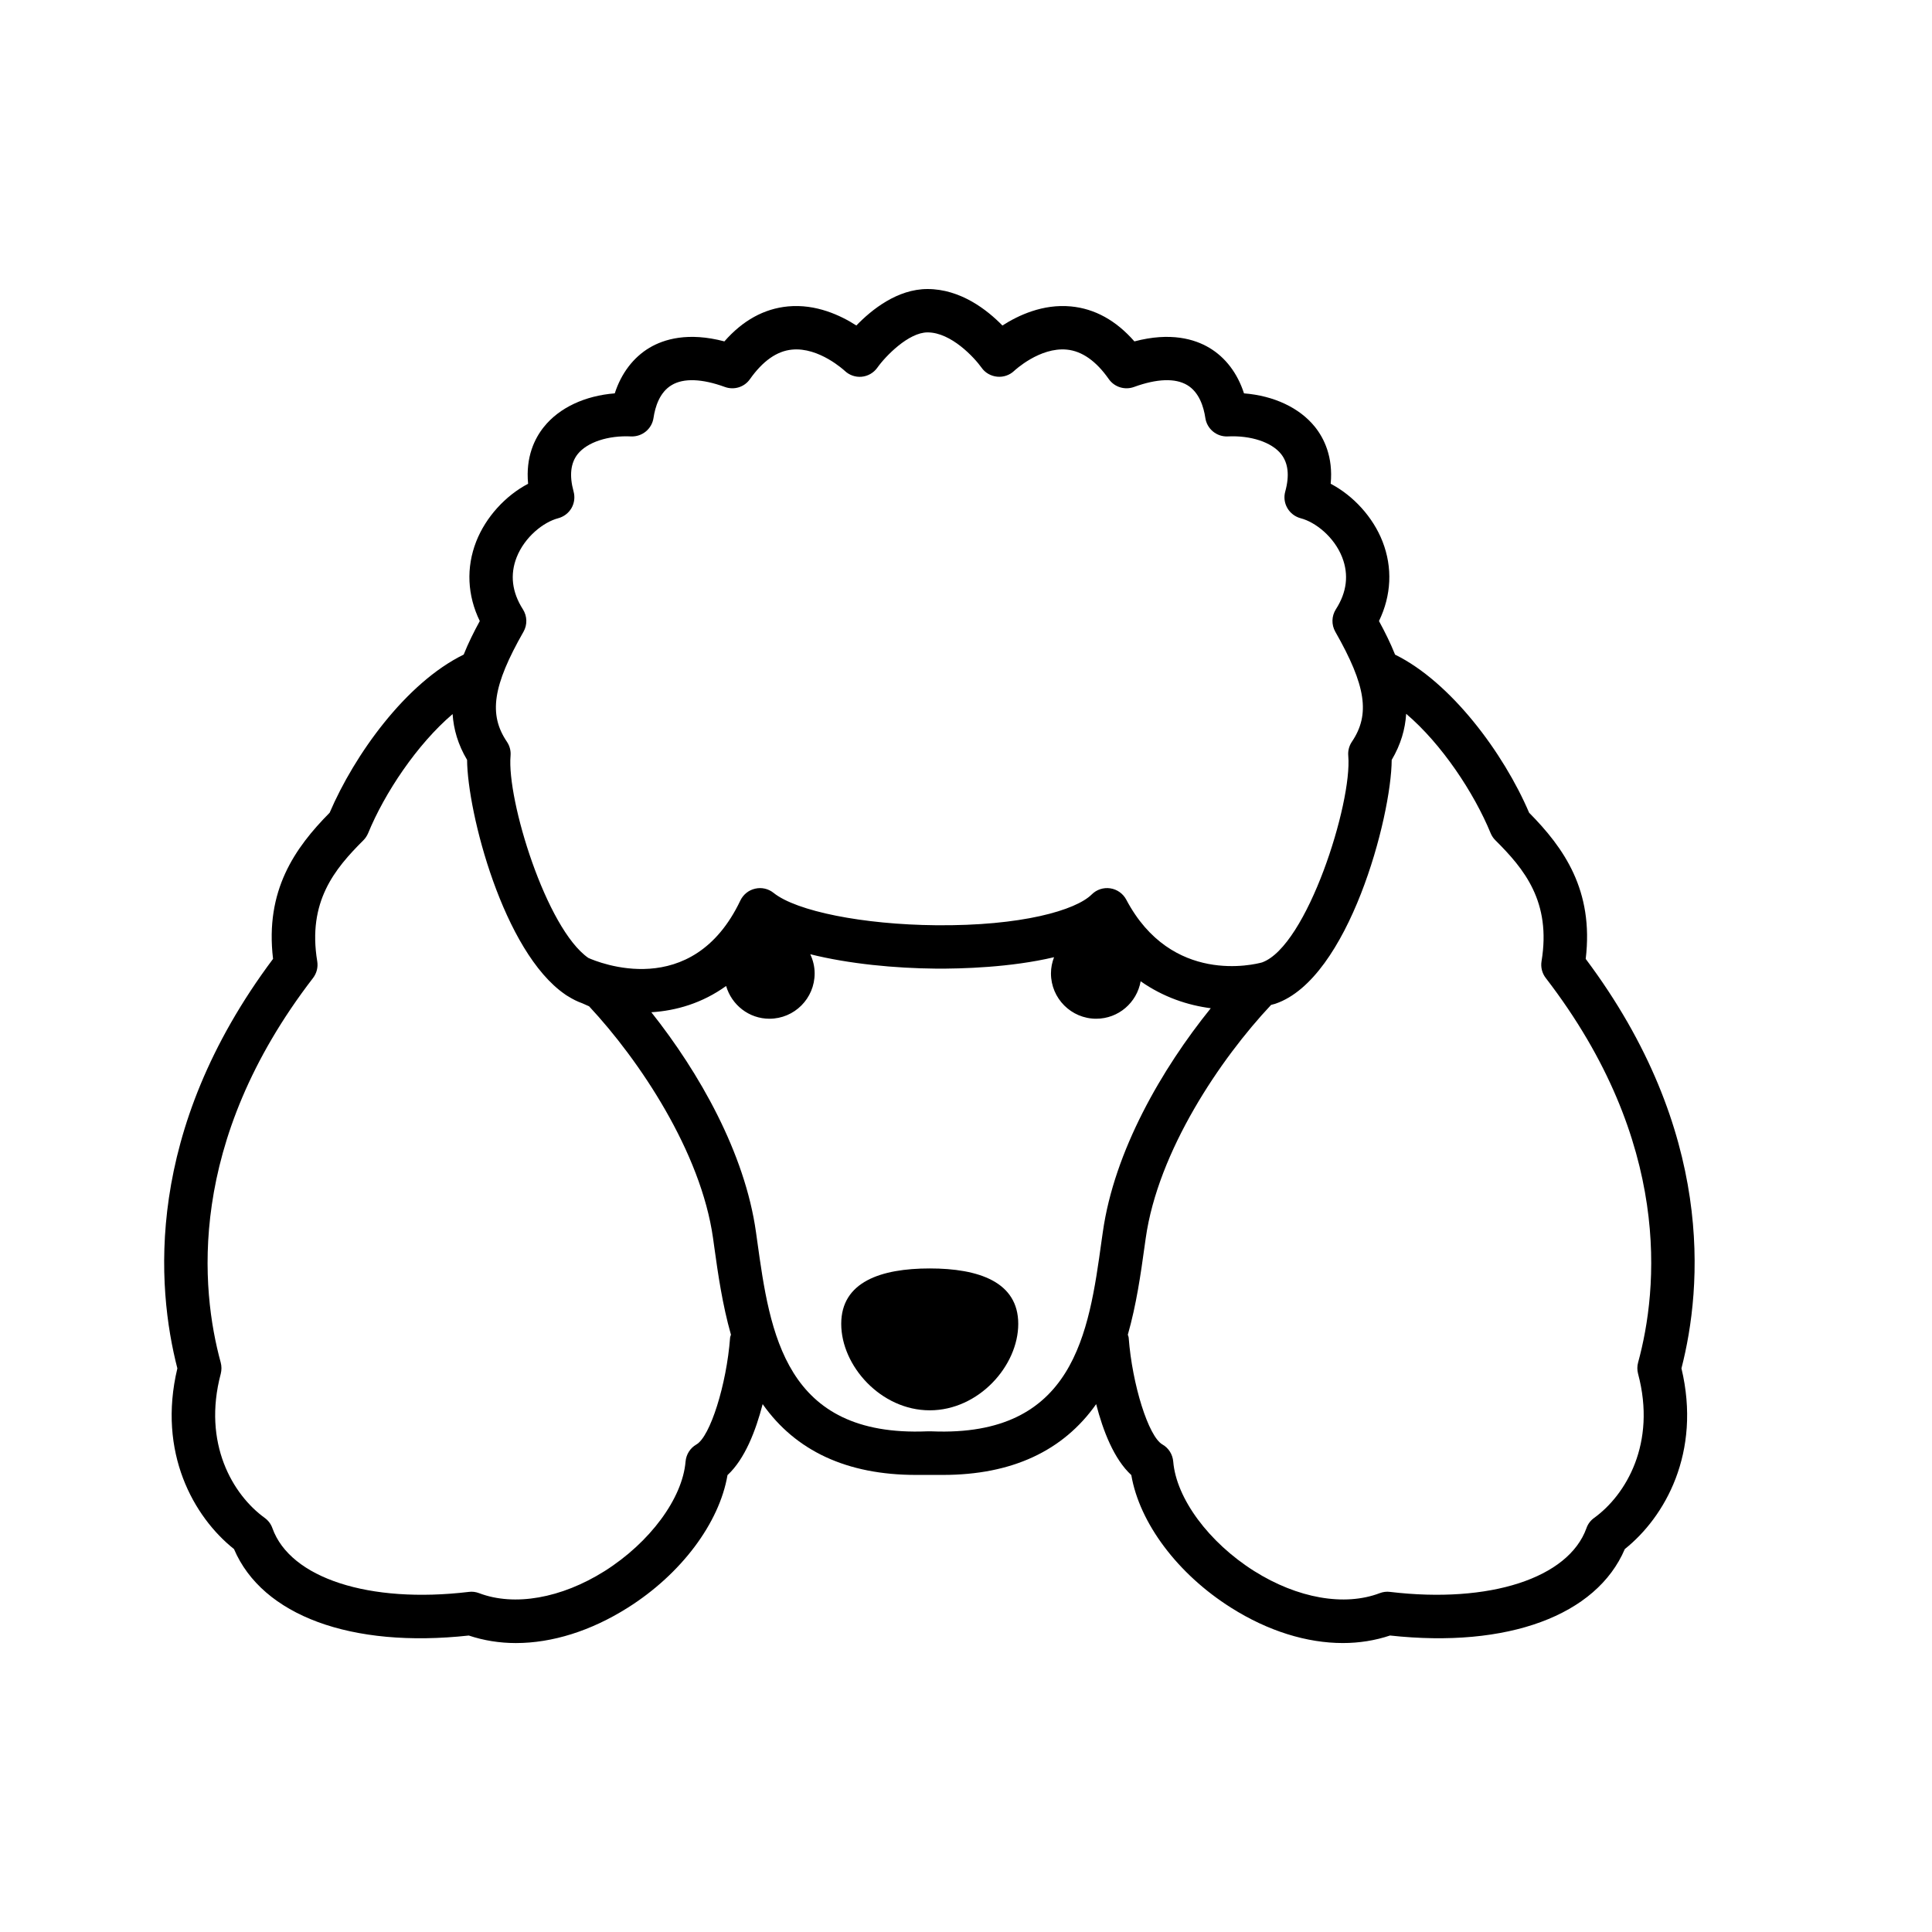<?xml version="1.0" encoding="UTF-8"?>
<!-- Uploaded to: ICON Repo, www.iconrepo.com, Generator: ICON Repo Mixer Tools -->
<svg fill="#000000" width="800px" height="800px" version="1.1" viewBox="144 144 512 512" xmlns="http://www.w3.org/2000/svg">
 <g>
  <path d="m564.23 398.11c2.168-18.141-5.769-29.398-15-38.734-6.781-15.871-20.773-34.652-35.52-41.891-1.215-3.047-2.699-6.027-4.266-8.902 3.293-6.793 3.641-14.168 0.938-21.086-2.527-6.473-7.742-12.148-13.738-15.297 0.68-7.129-1.754-12.055-4.172-15.074-4.09-5.082-10.902-8.258-18.801-8.883-1.723-5.332-4.902-9.523-9.199-12.078-3.828-2.281-10.242-4.231-19.844-1.691-4.863-5.551-10.488-8.676-16.848-9.273-7.402-0.695-13.934 2.363-18.129 5.062-4.086-4.188-11.109-9.652-19.828-9.668h-0.02c-8.012 0-14.816 5.481-18.863 9.664-4.172-2.695-10.727-5.754-18.105-5.059-6.348 0.598-12.004 3.723-16.863 9.273-9.598-2.539-16.016-0.59-19.852 1.684-4.293 2.57-7.473 6.762-9.203 12.086-7.891 0.625-14.699 3.797-18.773 8.883-2.434 3.023-4.875 7.945-4.191 15.074-5.996 3.148-11.203 8.82-13.75 15.297-2.707 6.918-2.359 14.293 0.945 21.086-1.57 2.871-3.047 5.84-4.266 8.887-15.371 7.523-28.98 26.621-35.52 41.906-9.23 9.34-17.164 20.598-15 38.734-34.23 45.723-30.906 86.965-25.359 108.52-5.34 22.332 4.363 39.418 15.008 47.887 7.496 17.598 31.039 26.324 62.219 22.914 3.949 1.316 8.141 1.996 12.484 1.996 9.566 0 19.855-3.18 29.629-9.355 14.184-8.926 24.289-22.465 26.453-35.156 4.59-4.231 7.492-11.758 9.316-18.809 8.73 12.402 22.344 18.762 40.621 18.762h7.144c18.285 0 31.875-6.359 40.617-18.758 1.812 7.043 4.719 14.574 9.316 18.801 2.168 12.691 12.273 26.223 26.449 35.156 9.77 6.184 20.062 9.355 29.629 9.355 4.348 0 8.551-0.68 12.488-1.996 31.164 3.41 54.719-5.316 62.219-22.914 10.625-8.469 20.34-25.555 15.008-47.887 5.539-21.547 8.871-62.789-25.375-108.51zm-281.5-86.691c1.059-1.855 0.996-4.137-0.156-5.945-2.898-4.535-3.461-9.191-1.656-13.789 2.168-5.465 7.152-9.34 10.988-10.34 1.496-0.402 2.769-1.355 3.547-2.695 0.762-1.336 0.957-2.906 0.551-4.394-1.164-4.238-0.785-7.562 1.109-9.941 2.535-3.141 8.062-4.957 14.098-4.66 2.973 0.133 5.547-1.988 5.977-4.906 0.434-2.922 1.613-6.816 4.84-8.711 3.141-1.875 8.02-1.691 14.066 0.508 2.434 0.891 5.18 0.051 6.656-2.082 3.387-4.781 7.106-7.422 11.117-7.812 7.203-0.73 13.906 5.562 13.957 5.582 1.199 1.164 2.863 1.758 4.516 1.605 1.672-0.156 3.188-1.031 4.16-2.398 2.168-3.059 8.277-9.355 13.316-9.355 6.289 0 12.438 6.734 14.297 9.336 0.945 1.371 2.469 2.231 4.141 2.402 1.664 0.168 3.324-0.406 4.523-1.551 0.07-0.066 6.762-6.34 13.969-5.621 4.004 0.395 7.754 3.031 11.098 7.812 1.496 2.133 4.254 2.973 6.691 2.082 6.051-2.203 10.902-2.383 14.07-0.508 3.199 1.898 4.387 5.789 4.82 8.711 0.422 2.918 3.012 5.059 5.965 4.906 6.062-0.301 11.594 1.523 14.102 4.66 1.898 2.379 2.281 5.703 1.113 9.941-0.414 1.484-0.215 3.059 0.559 4.394 0.766 1.324 2.035 2.293 3.531 2.695 3.84 0.992 8.848 4.871 10.992 10.34 1.797 4.602 1.25 9.254-1.672 13.789-1.145 1.805-1.199 4.09-0.145 5.945 8.148 14.293 9.289 21.922 4.387 29.164-0.734 1.098-1.074 2.394-0.953 3.719 1.082 12.504-10.941 50.488-22.859 54.754-1.91 0.523-23.973 6.086-35.977-16.645-0.855-1.605-2.418-2.715-4.223-2.992-1.809-0.273-3.633 0.324-4.922 1.613-4.223 4.203-18.625 8.387-41.289 8.168-19.285-0.18-36.969-3.703-43.031-8.578-1.359-1.094-3.168-1.523-4.883-1.113-1.723 0.383-3.148 1.547-3.914 3.125-12.766 26.844-37.891 16.312-40.305 15.219-11.125-7.754-21.613-41.836-20.602-53.555 0.121-1.328-0.223-2.625-0.961-3.719-4.902-7.238-3.758-14.867 4.391-29.16zm54.754 187.09c-0.945 12.461-5.281 26.199-8.926 28.289-1.641 0.941-2.711 2.625-2.875 4.519-0.805 9.77-9.43 21.438-21.441 29.031-11.504 7.238-23.93 9.41-33.273 5.856-0.875-0.332-1.812-0.465-2.734-0.332-26.391 3.148-47.309-3.637-52.043-16.887-0.383-1.098-1.102-2.047-2.039-2.727-8.445-6.098-16.551-19.758-11.648-38.195 0.246-0.984 0.246-2.016-0.016-2.996-5.285-19.32-9.125-58.25 24.465-101.88 0.969-1.266 1.375-2.856 1.117-4.43-2.606-15.785 4.613-24.484 12.219-32.059 0.535-0.535 0.961-1.176 1.266-1.883 4.352-10.617 12.949-23.539 22.391-31.578 0.262 4.004 1.414 8.07 3.836 12.141 0.098 13.863 9.578 50.895 26.012 62.172 0.23 0.172 0.48 0.328 0.734 0.469 1.215 0.766 2.484 1.406 3.777 1.859l1.812 0.805c13.32 14.281 29.633 38.586 32.852 61.469l0.324 2.344c0.988 7.133 2.16 15.27 4.418 23.215-0.066 0.273-0.203 0.508-0.227 0.797zm98.43-25.605c-3.367 24.359-7.234 51.969-44.988 50.418-0.215-0.012-1.02-0.012-1.238 0-37.754 1.559-41.625-26.066-45.012-50.418l-0.332-2.363c-2.941-21.016-15.078-42.344-27.734-58.285 6.59-0.402 13.512-2.414 19.82-6.961 1.457 4.996 6.019 8.68 11.477 8.68 6.621 0 11.984-5.379 11.984-12.016 0-1.824-0.438-3.531-1.16-5.078 10.293 2.578 22.574 3.719 33.191 3.812 6.934 0.055 19.914-0.301 31.414-3.023-0.516 1.34-0.82 2.769-0.82 4.289 0 6.629 5.371 12.016 11.984 12.016 5.914 0 10.797-4.293 11.785-9.926 6.047 4.246 12.539 6.363 18.582 7.144-12.957 16.035-25.59 37.859-28.613 59.348zm142.19 35.156c4.922 18.434-3.211 32.098-11.633 38.195-0.953 0.68-1.672 1.629-2.047 2.727-4.762 13.25-25.664 20.035-52.055 16.887-0.926-0.125-1.859 0-2.727 0.332-9.344 3.559-21.773 1.379-33.273-5.856-12.027-7.594-20.656-19.254-21.453-29.031-0.168-1.895-1.219-3.582-2.871-4.519-3.672-2.09-8-15.836-8.934-28.289-0.02-0.289-0.16-0.523-0.227-0.789 2.262-7.941 3.426-16.078 4.41-23.215l0.332-2.344c3.246-23.094 19.836-47.621 33.227-61.848 0.324-0.09 0.676-0.168 0.977-0.262 0.059-0.023 0.125-0.047 0.188-0.059 19.375-6.602 30.703-49.453 30.797-64.602 2.43-4.102 3.582-8.188 3.836-12.219 9.422 8.004 17.973 20.914 22.391 31.648 0.297 0.711 0.73 1.352 1.27 1.883 7.617 7.57 14.816 16.273 12.211 32.043-0.258 1.582 0.145 3.18 1.125 4.445 33.594 43.629 29.754 82.559 24.469 101.88-0.27 0.977-0.27 2.012-0.012 2.992z"/>
  <path d="m390.39 480.15c-12.949 0-23.457 3.551-23.457 14.688 0 11.129 10.508 22.91 23.457 22.91 12.957 0 23.457-11.777 23.457-22.91 0-11.133-10.5-14.688-23.457-14.688z"/>
 </g>
</svg>